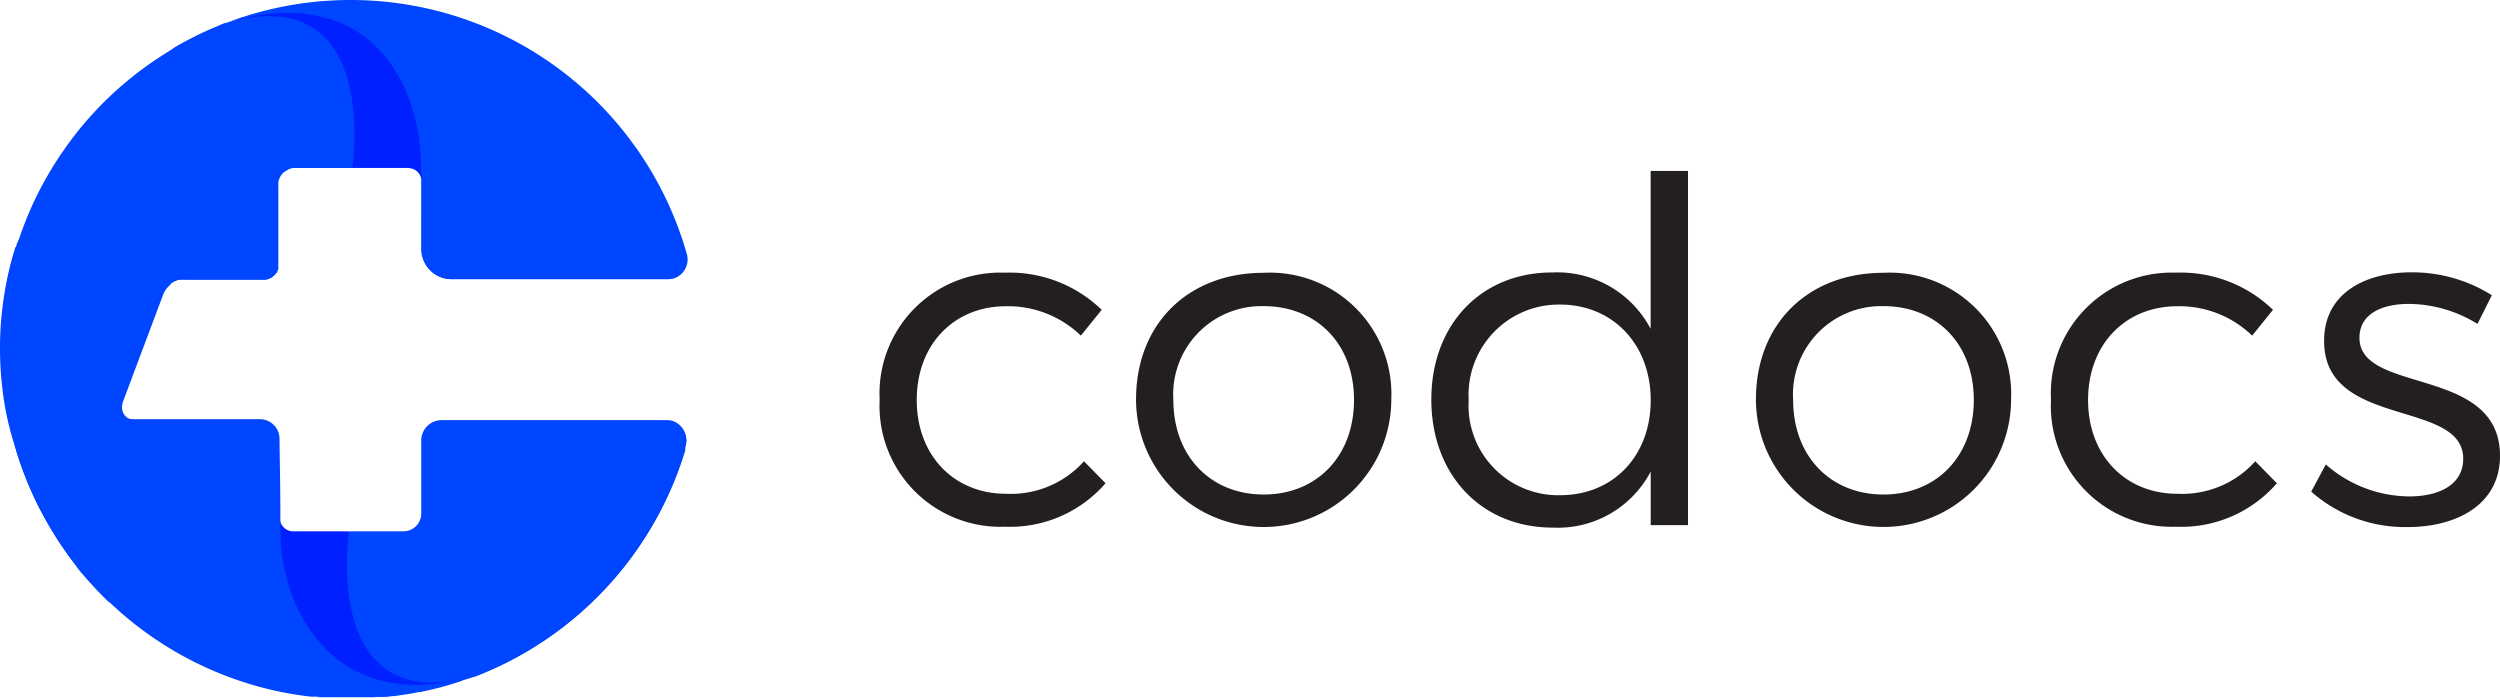 <svg xmlns="http://www.w3.org/2000/svg" width="166.747" height="46.599" viewBox="0 0 166.747 46.599">
  <g id="Group_48126" data-name="Group 48126" transform="translate(-15 -15)">
    <g id="Group_48060" data-name="Group 48060" transform="translate(15 15)">
      <g id="Layer_2" data-name="Layer 2" transform="translate(0)">
        <g id="Layer_1" data-name="Layer 1" transform="translate(0 0)">
          <path id="Path_23120" data-name="Path 23120" d="M45.744,29.828a1.319,1.319,0,0,0-.8-1.612,1.443,1.443,0,0,0-.437-.079H29.489a1.31,1.31,0,0,0-1.3,1.31v4.9a1.23,1.23,0,0,1-1.24,1.21H19.573a.928.928,0,0,1-.774-.412.883.883,0,0,1-.149-.382V33.043c0-1.215-.035-2.624-.045-3.666a1.25,1.25,0,0,0-1.25-1.24H8.824a.814.814,0,0,1-.273-.1h-.03a.824.824,0,0,1-.188-.159l-.045-.05a1.066,1.066,0,0,1-.144-.248v-.025a.913.913,0,0,1-.05-.263v-.079a1.325,1.325,0,0,1,.04-.238h0v-.04l2.7-7.2a1.543,1.543,0,0,1,.109-.223.2.2,0,0,1,0-.1l.03-.04a1.057,1.057,0,0,1,.079-.124l.045-.05.04-.04a.679.679,0,0,1,.079-.089l.055-.05.045-.035a.615.615,0,0,1,.124-.069l.06-.04h.03l.114-.069.084-.035h0l.129-.05h.089l.134-.03h5.665l.2-.064h.064a.907.907,0,0,0,.119-.064l.04-.03.045-.04.079-.064.04-.045h0v-.03l.04-.045v-.03h0v-.03h0v-.06H18.4a1.19,1.19,0,0,0,.084-.2.069.069,0,0,1,0-.03l.03-.119h0V12.427a.674.674,0,0,1,0-.1v-.074a.437.437,0,0,1,0-.079.3.3,0,0,1,.03-.094v-.064a.436.436,0,0,1,.025-.074.451.451,0,0,1,.045-.084l.03-.06.04-.064.06-.079.045-.05.045-.055.253-.074.05-.04.05-.045.1-.055h.03l.055-.03.119-.035h.089a1.354,1.354,0,0,1,.248,0h7.406a.779.779,0,0,1,.248.04.8.8,0,0,1,.273.119.957.957,0,0,1,.422.694v4.613a1.94,1.94,0,0,0,.57,1.379,1.984,1.984,0,0,0,1.384.57h14.46a1.24,1.24,0,0,0,.992-.5,1.225,1.225,0,0,0,.2-1.066A23.233,23.233,0,0,0,15.118,1.658h0l-.094.03h-.109c-.293.119-.6.243-.908.382l-.3.134c-.293.134-.58.278-.858.417l-.079.04-.089.045c-.317.169-.645.347-.992.551l-.134.079-.109.1c-.258.159-.521.322-.784.5l-.074.045a1.438,1.438,0,0,1-.144.094C9.816,4.5,9.2,4.961,8.6,5.453l-.159.134c-.3.253-.575.5-.828.729l-.045.045c-.288.263-.58.551-.868.843l-.055.064c-.253.263-.5.541-.759.828l-.079.089A23.538,23.538,0,0,0,4.32,10.1l-.035.055a23.473,23.473,0,0,0-2.837,5.59H1.378l.06.025H1.423v.03h0v.04h-.03l-.03.079h0v.064H1.313v.025H1.3v.06H1.274v.025H1.209l.055.025-.035.109h-.04v.03H1.11l.06.03-.035.1h0L1.1,16.5h0L1,16.817A22.6,22.6,0,0,0,.232,25.86h0v.055a19.559,19.559,0,0,0,.694,3.418l.04.129c.055.208.114.417.174.625s.084.268.129.4c.089.288.169.526.253.759a.453.453,0,0,0,.055.149l.035.1c.094.243.193.5.3.779s.218.5.352.794l.04.089c0,.04.035.079.055.124.268.565.575,1.156.918,1.746l.05.084.055.1.069.109c.174.288.342.565.5.818s.392.58.605.873h0c.079.114.159.213.233.308l.208.278.228.3.025.03c.218.273.446.541.675.8h0l.288.313.228.243c.069.079.139.159.213.233l.293.3h0l.382.372.079.045a23.314,23.314,0,0,0,9.668,5.457,23.026,23.026,0,0,0,3.666.719l.357.035h3.487l.754.1H25.8l.427-.05h.1l.208-.03.377-.055.322-.05.332-.055.367-.074h.079l.57-.119.417-.1q.293-.069.58-.149l.4-.114q.293-.084.58-.179l.258-.084h0l.045-.035h0l.407-.124.392-.124H31.7A23.4,23.4,0,0,0,45.675,30.166v-.079h0Z" transform="translate(-0.024 -0.065)" fill="#0045ff"/>
          <path id="Path_23121" data-name="Path 23121" d="M63.9,90.88l-.05.01h0l.05-.01h0" transform="translate(-32.163 -45.799)" fill="#5f3989"/>
          <path id="Path_23122" data-name="Path 23122" d="M14.4,80.762h0c-.154-.144-.308-.283-.456-.432Z" transform="translate(-7.01 -40.483)" fill="#0045ff"/>
          <path id="Path_23123" data-name="Path 23123" d="M68.418,56.569a1.4,1.4,0,0,0-.456-.079H52.946a1.364,1.364,0,0,0-1.369,1.369v4.9A1.186,1.186,0,0,1,50.4,63.906H46.765S45.218,74,52.326,74a10.5,10.5,0,0,0,2.837-.437h0a23.369,23.369,0,0,0,14-14.976h0l.025-.084h0v-.04h0v-.04h0V58.39h0v-.04h0v-.03h0v-.04h0a1.384,1.384,0,0,0-.774-1.711Z" transform="translate(-23.481 -28.468)" fill="#0045ff"/>
          <path id="Path_23124" data-name="Path 23124" d="M63.945,90.88Z" transform="translate(-32.183 -45.799)" fill="#0045ff"/>
          <path id="Path_23125" data-name="Path 23125" d="M42.8,93.765h.169l-.362-.035Z" transform="translate(-21.459 -47.236)" fill="#0045ff"/>
          <path id="Path_23126" data-name="Path 23126" d="M44.859,93.94h0Z" transform="translate(-22.522 -47.341)" fill="#0045ff"/>
          <path id="Path_23127" data-name="Path 23127" d="M63.95,90.88h0" transform="translate(-32.213 -45.799)" fill="#b1ce97"/>
          <path id="Path_23128" data-name="Path 23128" d="M42.238,70.684H38.5a.873.873,0,0,1-.724-.387h0a.868.868,0,0,1-.139-.357c0,.347,0,.605,0,.744,0,4.693,2.763,10.308,9.038,10.308a13.443,13.443,0,0,0,3.934-.645,10.511,10.511,0,0,1-2.818.432C40.691,80.779,42.238,70.684,42.238,70.684Z" transform="translate(-18.954 -35.247)" fill="#0020ff"/>
          <path id="Path_23129" data-name="Path 23129" d="M63.82,90.91Z" transform="translate(-32.137 -45.814)" fill="#0020ff"/>
          <path id="Path_23130" data-name="Path 23130" d="M63.945,90.88h0Z" transform="translate(-32.208 -45.799)" fill="#0020ff"/>
          <path id="Path_23131" data-name="Path 23131" d="M63.95,90.88h0" transform="translate(-32.213 -45.799)" fill="#bdcf98"/>
          <path id="Path_23132" data-name="Path 23132" d="M63.895,90.88l-.05.01h0l0,0h0l.055-.015h0" transform="translate(-32.158 -45.799)" fill="#8d446c"/>
          <path id="Path_23133" data-name="Path 23133" d="M63.84,90.91h0" transform="translate(-32.158 -45.814)" fill="#633d5a"/>
          <path id="Path_23134" data-name="Path 23134" d="M55.613,22.749a.992.992,0,0,0-.2-.1.863.863,0,0,1,.2.1Z" transform="translate(-27.909 -11.415)" fill="#0045ff"/>
          <path id="Path_23135" data-name="Path 23135" d="M27.275,12.037h.878c0-4.514-1.94-8.859-6.265-10.05l.045.074a9.2,9.2,0,0,0-2.644-.372,11.276,11.276,0,0,0-1.324.089h-.213a2.657,2.657,0,0,0-.5.069l-.159.025-.5.094-.268.064h-.154l-.094.025-.134.1h0l-.159.04-.694.2h-.06l-.119.05-.913.392-.293.134c-.293.134-.58.273-.863.422l-.169.084c-.332.174-.665.357-.992.551l-.2.144c-.268.164-.531.327-.789.5l-.233.154A23.011,23.011,0,0,0,8.614,6.2l-.174.144c-.278.233-.551.471-.814.714l-.05.045c-.3.278-.585.561-.868.848l-.06.064c-.258.268-.5.546-.759.828l-.079.089a23.454,23.454,0,0,0-1.488,1.925l-.04.055A23.632,23.632,0,0,0,2.4,14.146h0A23.944,23.944,0,0,0,1.431,16.5h0a23.463,23.463,0,0,0-.5,13.646l.03.094c.055.213.114.422.174.63s.084.268.124.4h0c.079.253.164.5.253.754h0l.089.243h0c.1.258.2.5.3.769h0c.109.263.228.526.347.789.035.069.064.144.094.213h0c.283.6.6,1.186.923,1.751.035.064.069.129.109.193h0c0,.035.045.069.064.109h0c.169.273.337.546.5.814h0c.193.293.4.585.6.868v.03h0c.109.149.223.293.332.437s.218.293.332.437h0v.03h0c.223.273.446.541.68.8h0l.4.437.332.357.293.3h0l.451.441h0q1.146-3.021,2.108-6.111c.466-1.488.938-2.976,1.488-4.42.2-.551.441-1.1.69-1.642H9.071a.992.992,0,0,1-.179-.025.888.888,0,0,1-.258-.094H8.6a.992.992,0,0,1-.174-.149l-.045-.05a1.057,1.057,0,0,1-.134-.228.084.084,0,0,1,0-.035A.749.749,0,0,1,8.2,28.06v-.074a.7.7,0,0,1,.04-.223v-.055l2.7-7.193a1.761,1.761,0,0,1,.1-.218.3.3,0,0,1,.045-.064c.025-.045.055-.089.084-.134l.064-.069.094-.1.074-.064.074-.109.089-.055.109-.064.1-.045.119-.05.1-.03h.129a.387.387,0,0,1,.109,0,.992.992,0,0,1,.174,0H17.8a1.071,1.071,0,0,0,.213-.069.164.164,0,0,0,.064-.035.863.863,0,0,0,.134-.069l.064-.055a.858.858,0,0,0,.1-.084.887.887,0,0,0,.064-.069l.069-.079h.03V19a1.314,1.314,0,0,0,.089-.208v-.045h0a.094.094,0,0,1,0-.035h0v-5.5a1.141,1.141,0,0,1,0-.129V12.97a1.117,1.117,0,0,1,.04-.119l.03-.1.06-.109a.179.179,0,0,1,.05-.089l.079-.1.064-.074.1-.084.069-.06.124-.064.079-.045a1.136,1.136,0,0,1,.139-.045l.079-.025a1.285,1.285,0,0,1,.238,0h7.485a.913.913,0,0,1,.233.035h-.06A.992.992,0,0,0,27.275,12.037ZM19.2,1.71h0Zm.625,0h0Zm.585.074.169.025-.372-.045Zm.57.089.213.05-.337-.079Zm.992.243-.5-.139h.094ZM18.6,1.73l-.5.04Zm-.784.069-.575.084.372-.04Zm-1.4.248.6-.124h.03c-.218.04-.437.084-.665.139Z" transform="translate(-0.062 -0.852)" fill="#0045ff"/>
          <path id="Path_23136" data-name="Path 23136" d="M55.3,22.62h0Z" transform="translate(-27.854 -11.399)" fill="#0045ff"/>
          <path id="Path_23137" data-name="Path 23137" d="M31.168,2.63c-.268.069-.541.144-.818.228h0l.69-.2h.084Z" transform="translate(-15.28 -1.325)" fill="#0045ff"/>
          <path id="Path_23138" data-name="Path 23138" d="M2.65,31.765h0v0Z" transform="translate(-1.321 -16.006)" fill="#0045ff"/>
          <path id="Path_23139" data-name="Path 23139" d="M1.339,31.53h0v.045h0v.045h0v.317h0v.124h0v.179h0v.06h0v.045h0v.04H.977v.045h0l-.03.109h0a.161.161,0,0,1-.04.129h0a22.689,22.689,0,0,0-.789,9.048h0a19.346,19.346,0,0,0,.694,3.443h0c.069.218.114.357.129.412A23.354,23.354,0,0,0,17.059,61.64a22.571,22.571,0,0,0,3.681.719H21.1l.362.035H24.6a3.48,3.48,0,0,0,.68-.045h.174l.3-.03.427-.045.313-.04.387-.06.313-.045.332-.06.451-.089c.188-.035.382-.074.57-.119l.417-.1.585-.154.4-.114q.293-.079.58-.179l.392-.129.556-.2.238-.084h0a13.393,13.393,0,0,1-4.008.665c-6.275,0-9.038-5.615-9.038-10.308h0v-.779h0v-.729c0-1.359-.045-3.284-.055-4.6a1.31,1.31,0,0,0-1.315-1.3H8.825c-9.167-.4-7.57-11.761-7.49-12.3h0" transform="translate(0.03 -15.89)" fill="#0045ff"/>
          <path id="Path_23140" data-name="Path 23140" d="M43.356,12.057v-.025c0-4.246-1.935-8.666-6.22-9.951l.035.055a9.1,9.1,0,0,0-2.763-.407h0a12.739,12.739,0,0,0-2.872.352h-.045l-.2.05L31.01,2.2l-.69.2h0a10.541,10.541,0,0,1,2.887-.451c7.108,0,5.561,10.1,5.561,10.1h3.71a.992.992,0,0,1,.174,0,.863.863,0,0,1,.317.134h0a.878.878,0,0,1,.387.645Z" transform="translate(-15.265 -0.872)" fill="#0020ff"/>
          <path id="Path_23141" data-name="Path 23141" d="M38.654,0A23.314,23.314,0,0,0,30.32,1.538h0a16.077,16.077,0,0,1,1.944-.5A12.282,12.282,0,0,1,34.477.828a9.2,9.2,0,0,1,2.644.372h0c4.3,1.28,6.225,5.714,6.235,9.961v.818h0v.045h0V16.6a2.019,2.019,0,0,0,2.019,2.014h14.46a1.31,1.31,0,0,0,1.245-1.657A23.314,23.314,0,0,0,38.649,0" transform="translate(-15.265 0)" fill="#0045ff"/>
        </g>
      </g>
      <g id="Group_48059" data-name="Group 48059" transform="translate(58.672 11.399)">
        <path id="Path_23142" data-name="Path 23142" d="M109.619,37.762c-3.474,0-5.955,2.55-5.955,6.254s2.488,6.254,5.955,6.254a6.553,6.553,0,0,0,5.2-2.168l1.438,1.466a8.436,8.436,0,0,1-6.726,2.9A8.064,8.064,0,0,1,101.19,44a8.064,8.064,0,0,1,8.339-8.478A8.853,8.853,0,0,1,116,38l-1.39,1.723a6.984,6.984,0,0,0-4.989-1.96Z" transform="translate(-101.19 -28.735)" fill="#231f20"/>
        <path id="Path_23143" data-name="Path 23143" d="M142.825,43.983a8.512,8.512,0,1,1-17.025,0c0-5.038,3.474-8.443,8.512-8.443A8.1,8.1,0,0,1,142.825,43.983Zm-14.537.035c0,3.759,2.488,6.31,6.025,6.31s6.025-2.55,6.025-6.31-2.515-6.254-6.025-6.254a5.89,5.89,0,0,0-6.025,6.254Z" transform="translate(-108.699 -28.744)" fill="#231f20"/>
        <path id="Path_23144" data-name="Path 23144" d="M171.265,25.76V49.386h-2.488V45.814a7,7,0,0,1-6.532,3.738c-4.781,0-8.1-3.537-8.1-8.54s3.315-8.478,8.061-8.478a7.049,7.049,0,0,1,6.567,3.759V25.76Zm-2.488,15.287c0-3.7-2.515-6.372-6.052-6.372a6.022,6.022,0,0,0-6.087,6.372,5.979,5.979,0,0,0,6.087,6.344c3.572,0,6.052-2.634,6.052-6.33Z" transform="translate(-117.349 -25.76)" fill="#231f20"/>
        <path id="Path_23145" data-name="Path 23145" d="M202.318,43.983a8.509,8.509,0,1,1-17.018,0c0-5.038,3.474-8.443,8.505-8.443A8.1,8.1,0,0,1,202.318,43.983Zm-14.537.035c0,3.759,2.488,6.31,6.025,6.31s6.025-2.55,6.025-6.31-2.515-6.254-6.025-6.254a5.89,5.89,0,0,0-6.025,6.254Z" transform="translate(-126.853 -28.744)" fill="#231f20"/>
        <path id="Path_23146" data-name="Path 23146" d="M222.049,37.762c-3.474,0-5.955,2.55-5.955,6.254s2.488,6.254,5.955,6.254a6.56,6.56,0,0,0,5.2-2.168l1.438,1.466a8.436,8.436,0,0,1-6.726,2.9A8.064,8.064,0,0,1,213.62,44a8.064,8.064,0,0,1,8.339-8.478A8.853,8.853,0,0,1,228.428,38l-1.39,1.723A6.984,6.984,0,0,0,222.049,37.762Z" transform="translate(-135.494 -28.735)" fill="#231f20"/>
        <path id="Path_23147" data-name="Path 23147" d="M245.132,37.6c-1.876,0-3.315.695-3.315,2.258,0,3.794,9.374,1.848,9.374,7.873,0,3.287-2.932,4.753-6.157,4.753a9.437,9.437,0,0,1-6.435-2.363l.973-1.814a8.512,8.512,0,0,0,5.559,2.133c1.98,0,3.572-.764,3.606-2.453.09-4.079-9.311-2.008-9.277-7.936,0-3.19,2.78-4.558,5.83-4.558a9.993,9.993,0,0,1,5.358,1.529l-.959,1.911A8.846,8.846,0,0,0,245.132,37.6Z" transform="translate(-143.116 -28.729)" fill="#231f20"/>
      </g>
    </g>
  </g>
</svg>
